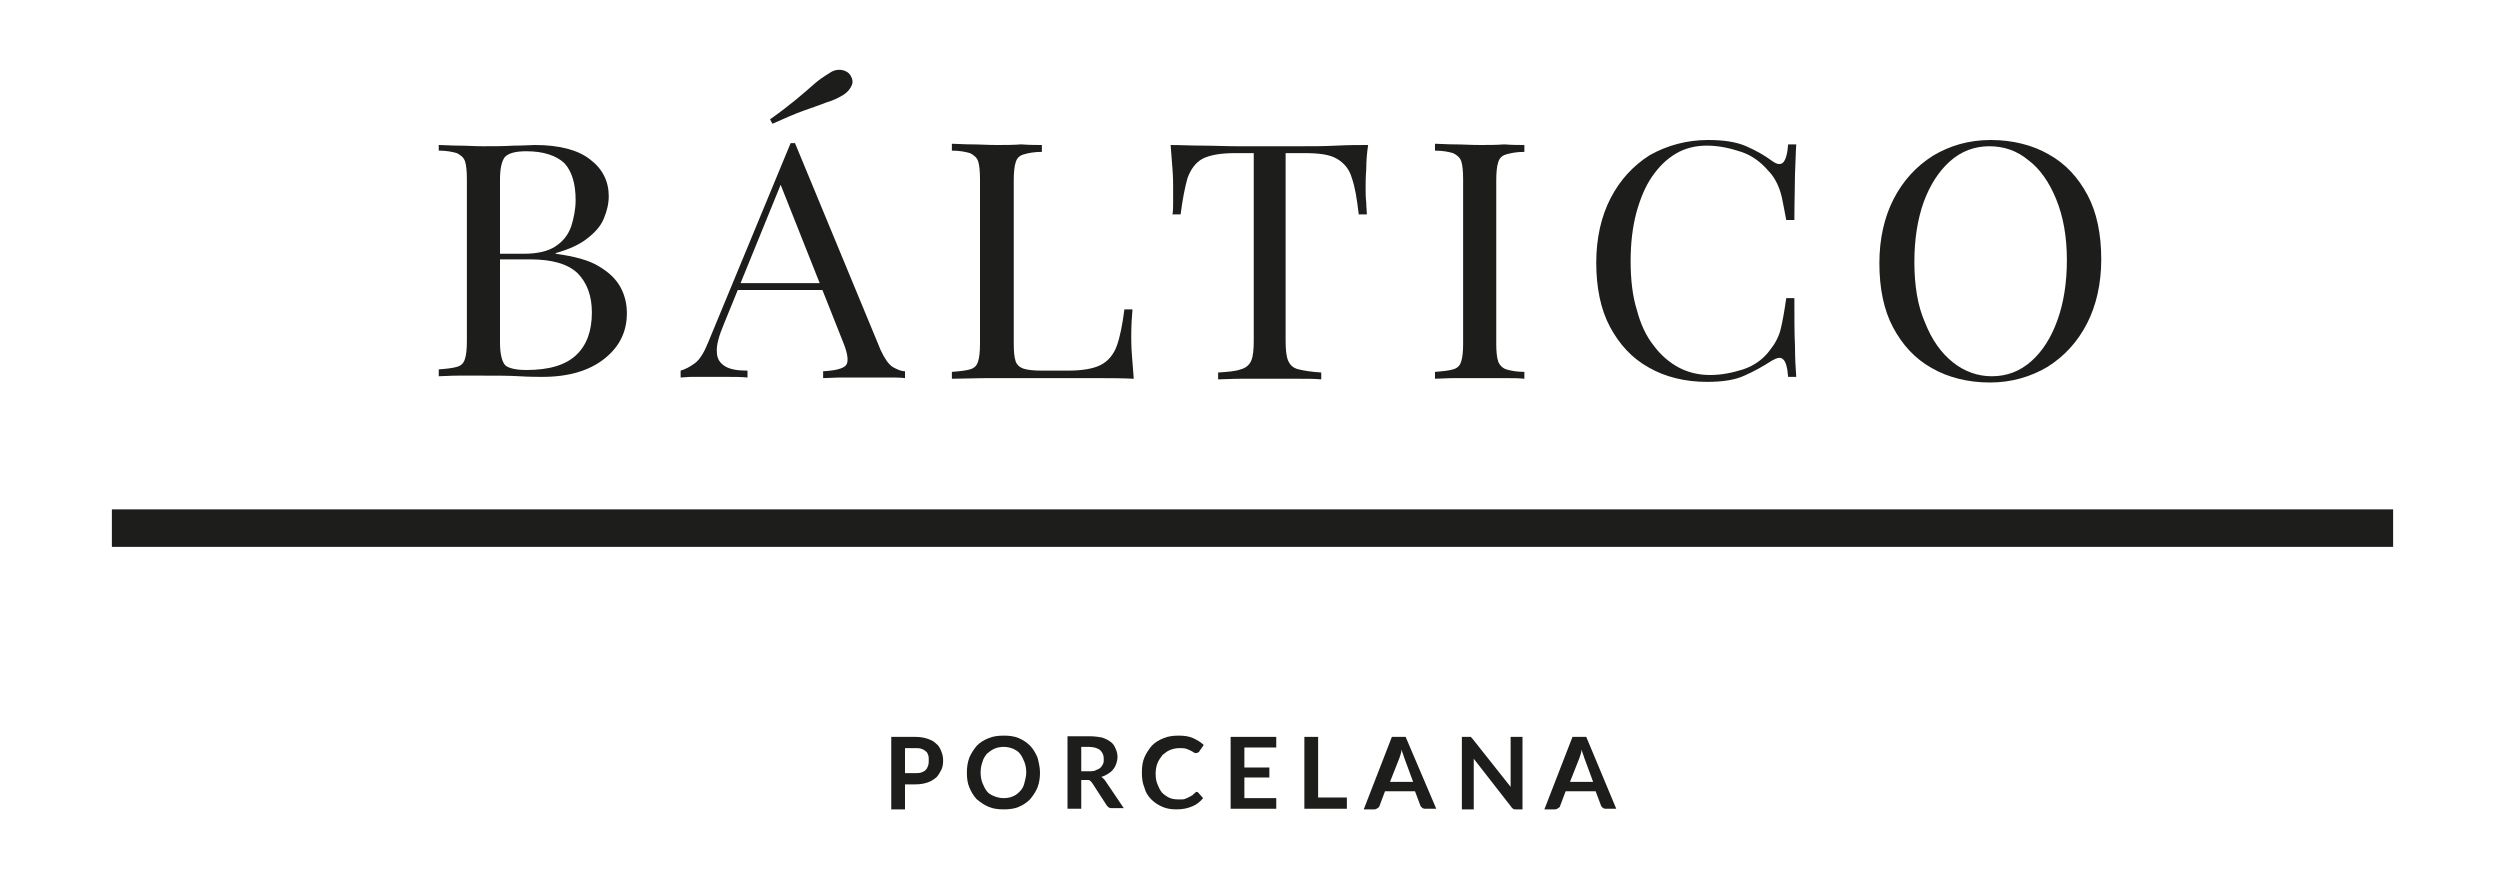 <?xml version="1.0" encoding="utf-8"?>
<!-- Generator: Adobe Illustrator 25.2.3, SVG Export Plug-In . SVG Version: 6.00 Build 0)  -->
<svg version="1.1" id="Capa_1" xmlns="http://www.w3.org/2000/svg" xmlns:xlink="http://www.w3.org/1999/xlink" x="0px" y="0px"
	 viewBox="0 0 400 140" style="enable-background:new 0 0 400 140;" xml:space="preserve">
<style type="text/css">
	.st0{fill:#1D1D1B;}
</style>
<path class="st0" d="M70.3,23.2c0.8,0,1.8,0.1,3.1,0.1c1.3,0,2.5,0.1,3.8,0.1c1.8,0,3.4,0,5-0.1c1.6,0,2.7-0.1,3.4-0.1
	c3.9,0,6.9,0.8,8.8,2.3c2,1.5,3,3.5,3,5.9c0,1.2-0.3,2.4-0.8,3.6c-0.5,1.2-1.4,2.2-2.7,3.2c-1.3,1-2.9,1.7-5,2.3v0.1
	c2.9,0.4,5.3,1,6.9,2c1.7,1,2.8,2.1,3.5,3.4c0.7,1.3,1,2.7,1,4.1c0,3-1.2,5.4-3.6,7.3c-2.4,1.9-5.7,2.9-9.9,2.9
	c-0.8,0-2.1,0-3.7-0.1c-1.6-0.1-3.6-0.1-5.9-0.1c-1.3,0-2.6,0-3.9,0c-1.3,0-2.3,0.1-3.1,0.1v-1.1c1.3-0.1,2.2-0.2,2.9-0.4
	c0.7-0.2,1.1-0.6,1.3-1.3c0.2-0.6,0.3-1.6,0.3-2.8V28.7c0-1.3-0.1-2.3-0.3-2.9s-0.7-1-1.3-1.3c-0.7-0.2-1.6-0.4-2.9-0.4V23.2z
	 M84.2,24.2c-1.7,0-2.8,0.3-3.4,0.9c-0.5,0.6-0.8,1.8-0.8,3.6v26.1c0,1.8,0.3,3,0.8,3.6c0.5,0.5,1.7,0.8,3.4,0.8
	c3.7,0,6.3-0.8,8-2.4c1.7-1.6,2.5-3.9,2.5-6.8c0-2.7-0.8-4.8-2.3-6.3c-1.6-1.5-4.1-2.2-7.6-2.2H79v-0.9h4.8c2.2,0,3.9-0.4,5.1-1.2
	c1.2-0.8,2-1.8,2.5-3.2c0.4-1.3,0.7-2.7,0.7-4.2c0-2.6-0.6-4.6-1.8-5.9C89,24.9,87,24.2,84.2,24.2"/>
<path class="st0" d="M127.2,22.9L140.9,56c0.6,1.3,1.2,2.2,1.9,2.7c0.7,0.4,1.4,0.7,2,0.7v1.1c-0.7-0.1-1.7-0.1-2.7-0.1
	c-1.1,0-2.2,0-3.2,0c-1.5,0-2.8,0-4.1,0c-1.3,0-2.3,0.1-3.1,0.1v-1.1c1.9-0.1,3.1-0.4,3.6-0.9c0.5-0.5,0.4-1.7-0.3-3.5l-10.4-26.2
	l0.9-0.7l-9.7,23.8c-0.8,1.9-1.2,3.4-1.1,4.4c0,1.1,0.5,1.8,1.3,2.3c0.8,0.5,2,0.7,3.6,0.7v1.1c-1-0.1-2.1-0.1-3.3-0.1
	c-1.1,0-2.2,0-3.2,0c-0.9,0-1.7,0-2.4,0c-0.7,0-1.3,0.1-1.8,0.1v-1.1c0.7-0.2,1.5-0.6,2.3-1.2c0.8-0.6,1.5-1.8,2.1-3.3l13.2-31.9
	h0.4H127.2z M134.1,45.3v1.1h-16.7l0.6-1.1H134.1z M132.7,11.7c0.7-0.5,1.4-0.6,2-0.5c0.6,0.1,1.1,0.4,1.4,0.9
	c0.3,0.5,0.4,1,0.2,1.5c-0.2,0.5-0.6,1.1-1.4,1.6c-0.8,0.5-1.7,0.9-2.7,1.2c-1,0.4-2.2,0.8-3.6,1.3c-1.4,0.5-3,1.2-5,2.1l-0.4-0.7
	c1.7-1.2,3.1-2.3,4.2-3.2c1.1-0.9,2-1.7,2.8-2.4C131.1,12.7,131.9,12.2,132.7,11.7"/>
<path class="st0" d="M166.7,23.2v1.1c-1.3,0-2.2,0.2-2.9,0.4c-0.7,0.2-1.1,0.6-1.3,1.3c-0.2,0.6-0.3,1.6-0.3,2.9v26.1
	c0,1.3,0.1,2.2,0.3,2.8c0.2,0.6,0.7,1,1.3,1.2c0.7,0.2,1.6,0.3,2.9,0.3h4.1c2.4,0,4.1-0.3,5.3-0.9s2.1-1.7,2.6-3.1
	c0.5-1.4,0.9-3.4,1.2-5.8h1.3c-0.1,1.1-0.2,2.5-0.2,4.3c0,0.7,0,1.6,0.1,2.9c0.1,1.2,0.2,2.5,0.3,3.9c-1.9-0.1-4.1-0.1-6.4-0.1
	c-2.4,0-4.5,0-6.4,0h-4.5c-1.8,0-3.8,0-5.9,0c-2.1,0-4.1,0.1-5.9,0.1v-1.1c1.3-0.1,2.2-0.2,2.9-0.4s1.1-0.6,1.3-1.3
	c0.2-0.6,0.3-1.6,0.3-2.8V28.7c0-1.3-0.1-2.3-0.3-2.9c-0.2-0.6-0.7-1-1.3-1.3c-0.7-0.2-1.6-0.4-2.9-0.4v-1.1c0.8,0,1.8,0.1,3.1,0.1
	c1.3,0,2.6,0.1,4.1,0.1c1.3,0,2.6,0,3.9-0.1C164.7,23.2,165.8,23.2,166.7,23.2"/>
<path class="st0" d="M218.9,23.2c-0.2,1.3-0.3,2.6-0.3,3.9c-0.1,1.2-0.1,2.2-0.1,2.9c0,0.8,0,1.6,0.1,2.4c0,0.7,0.1,1.4,0.1,1.9
	h-1.3c-0.3-2.5-0.6-4.4-1.1-5.8c-0.4-1.4-1.2-2.4-2.4-3.1s-2.9-0.9-5.2-0.9h-3v30c0,1.4,0.1,2.5,0.4,3.2c0.3,0.7,0.8,1.2,1.7,1.4
	c0.8,0.2,2,0.4,3.6,0.5v1.1c-1-0.1-2.2-0.1-3.7-0.1c-1.5,0-3,0-4.5,0c-1.7,0-3.3,0-4.7,0c-1.5,0-2.7,0.1-3.6,0.1v-1.1
	c1.6-0.1,2.8-0.2,3.6-0.5c0.8-0.2,1.4-0.7,1.7-1.4c0.3-0.7,0.4-1.8,0.4-3.2v-30h-3c-2.3,0-4,0.3-5.2,0.9c-1.1,0.6-1.9,1.7-2.4,3.1
	c-0.4,1.4-0.8,3.4-1.1,5.8h-1.3c0.1-0.6,0.1-1.2,0.1-1.9c0-0.7,0-1.5,0-2.4c0-0.7,0-1.6-0.1-2.9c-0.1-1.2-0.2-2.5-0.3-3.9
	c1.6,0,3.3,0.1,5.1,0.1c1.8,0,3.7,0.1,5.6,0.1h5.1h5.1c1.8,0,3.7,0,5.6-0.1C215.7,23.2,217.4,23.2,218.9,23.2"/>
<path class="st0" d="M243.9,23.2v1.1c-1.3,0-2.2,0.2-2.9,0.4c-0.7,0.2-1.1,0.6-1.3,1.3c-0.2,0.6-0.3,1.6-0.3,2.9v26.1
	c0,1.3,0.1,2.2,0.3,2.8c0.2,0.6,0.7,1.1,1.3,1.3c0.7,0.2,1.6,0.4,2.9,0.4v1.1c-0.9-0.1-1.9-0.1-3.2-0.1c-1.3,0-2.6,0-3.9,0
	c-1.5,0-2.8,0-4.1,0c-1.3,0-2.3,0.1-3.1,0.1v-1.1c1.3-0.1,2.2-0.2,2.9-0.4c0.7-0.2,1.1-0.6,1.3-1.3c0.2-0.6,0.3-1.6,0.3-2.8V28.7
	c0-1.3-0.1-2.3-0.3-2.9c-0.2-0.6-0.7-1-1.3-1.3c-0.7-0.2-1.6-0.4-2.9-0.4v-1.1c0.8,0,1.8,0.1,3.1,0.1c1.3,0,2.6,0.1,4.1,0.1
	c1.3,0,2.6,0,3.9-0.1C241.9,23.2,243,23.2,243.9,23.2"/>
<path class="st0" d="M273.3,22.4c2.5,0,4.5,0.3,6.1,1c1.6,0.7,3,1.5,4.2,2.4c0.7,0.5,1.3,0.6,1.7,0.2c0.4-0.4,0.7-1.4,0.8-2.9h1.3
	c-0.1,1.3-0.1,2.9-0.2,4.7c0,1.9-0.1,4.3-0.1,7.4h-1.3c-0.3-1.5-0.5-2.7-0.7-3.6c-0.2-0.9-0.5-1.7-0.8-2.3c-0.3-0.6-0.7-1.3-1.3-1.9
	c-1.2-1.4-2.6-2.5-4.4-3.1c-1.8-0.6-3.6-1-5.5-1c-1.8,0-3.5,0.4-5,1.3c-1.5,0.9-2.7,2.1-3.8,3.7c-1.1,1.6-1.9,3.6-2.5,5.8
	c-0.6,2.3-0.9,4.8-0.9,7.7c0,2.9,0.3,5.6,1,7.8c0.6,2.3,1.5,4.2,2.7,5.7c1.1,1.5,2.5,2.7,4,3.5c1.5,0.8,3.2,1.2,5,1.2
	c1.7,0,3.4-0.3,5.3-0.9c1.8-0.6,3.3-1.7,4.3-3.1c0.8-1,1.4-2.1,1.7-3.3c0.3-1.2,0.6-2.9,0.9-5h1.3c0,3.2,0,5.8,0.1,7.7
	c0,1.9,0.1,3.6,0.2,4.9h-1.3c-0.1-1.5-0.4-2.5-0.8-2.8c-0.4-0.4-0.9-0.3-1.8,0.2c-1.4,0.9-2.8,1.7-4.4,2.4c-1.5,0.7-3.5,1-6,1
	c-3.5,0-6.7-0.8-9.3-2.3c-2.7-1.5-4.7-3.7-6.2-6.5c-1.5-2.8-2.2-6.3-2.2-10.3c0-3.9,0.8-7.4,2.3-10.3c1.5-2.9,3.6-5.2,6.3-6.9
	C266.7,23.3,269.8,22.4,273.3,22.4"/>
<path class="st0" d="M318.5,22.4c3.5,0,6.7,0.8,9.3,2.3c2.7,1.5,4.7,3.7,6.2,6.5c1.5,2.8,2.2,6.3,2.2,10.3c0,3.9-0.8,7.4-2.3,10.3
	c-1.5,2.9-3.6,5.2-6.3,6.9c-2.7,1.6-5.8,2.5-9.2,2.5c-3.5,0-6.7-0.8-9.3-2.3c-2.7-1.5-4.7-3.7-6.2-6.5c-1.5-2.8-2.2-6.3-2.2-10.3
	c0-3.9,0.8-7.4,2.3-10.3c1.5-2.9,3.6-5.2,6.3-6.9C312,23.3,315,22.4,318.5,22.4 M318.3,23.4c-2.4,0-4.5,0.8-6.3,2.4
	c-1.8,1.6-3.2,3.8-4.2,6.5c-1,2.8-1.5,6-1.5,9.6c0,3.7,0.5,7,1.7,9.7c1.1,2.8,2.6,4.9,4.5,6.4c1.9,1.5,4,2.2,6.2,2.2
	c2.4,0,4.5-0.8,6.3-2.4c1.8-1.6,3.2-3.8,4.2-6.6c1-2.8,1.5-6,1.5-9.6c0-3.8-0.6-7-1.7-9.7c-1.1-2.7-2.6-4.9-4.5-6.3
	C322.7,24.1,320.6,23.4,318.3,23.4"/>
<rect x="17.9" y="81.5" class="st0" width="365" height="6"/>
<path class="st0" d="M144.8,125.4v4.1h-2.2v-11.6h3.8c0.8,0,1.4,0.1,2,0.3c0.6,0.2,1,0.4,1.4,0.8c0.4,0.3,0.6,0.7,0.8,1.2
	c0.2,0.5,0.3,0.9,0.3,1.5c0,0.6-0.1,1.1-0.3,1.5s-0.5,0.9-0.8,1.2c-0.4,0.3-0.8,0.6-1.4,0.8c-0.6,0.2-1.2,0.3-2,0.3H144.8z
	 M144.8,123.7h1.6c0.4,0,0.7,0,1-0.1c0.3-0.1,0.5-0.2,0.7-0.4c0.2-0.2,0.3-0.4,0.4-0.7c0.1-0.3,0.1-0.6,0.1-0.9c0-0.3,0-0.6-0.1-0.8
	c-0.1-0.3-0.2-0.5-0.4-0.6c-0.2-0.2-0.4-0.3-0.7-0.4c-0.3-0.1-0.6-0.1-1-0.1h-1.6V123.7z"/>
<path class="st0" d="M166.4,123.6c0,0.8-0.1,1.6-0.4,2.4c-0.3,0.7-0.7,1.3-1.2,1.9c-0.5,0.5-1.1,0.9-1.8,1.2
	c-0.7,0.3-1.5,0.4-2.4,0.4s-1.7-0.1-2.4-0.4c-0.7-0.3-1.3-0.7-1.9-1.2c-0.5-0.5-0.9-1.2-1.2-1.9c-0.3-0.7-0.4-1.5-0.4-2.4
	c0-0.8,0.1-1.6,0.4-2.4c0.3-0.7,0.7-1.3,1.2-1.9c0.5-0.5,1.1-0.9,1.9-1.2c0.7-0.3,1.5-0.4,2.4-0.4s1.7,0.1,2.4,0.4
	c0.7,0.3,1.3,0.7,1.8,1.2c0.5,0.5,0.9,1.2,1.2,1.9C166.2,122,166.4,122.8,166.4,123.6 M164.2,123.6c0-0.6-0.1-1.2-0.3-1.7
	s-0.4-0.9-0.7-1.3c-0.3-0.4-0.7-0.6-1.1-0.8c-0.5-0.2-1-0.3-1.5-0.3s-1.1,0.1-1.5,0.3c-0.5,0.2-0.8,0.5-1.2,0.8
	c-0.3,0.4-0.6,0.8-0.7,1.3c-0.2,0.5-0.3,1.1-0.3,1.7c0,0.6,0.1,1.2,0.3,1.7c0.2,0.5,0.4,0.9,0.7,1.3c0.3,0.4,0.7,0.6,1.2,0.8
	c0.5,0.2,1,0.3,1.5,0.3s1.1-0.1,1.5-0.3c0.5-0.2,0.8-0.5,1.1-0.8c0.3-0.3,0.6-0.8,0.7-1.3S164.2,124.3,164.2,123.6"/>
<path class="st0" d="M173,124.9v4.5h-2.2v-11.6h3.5c0.8,0,1.5,0.1,2,0.2c0.6,0.2,1,0.4,1.4,0.7c0.4,0.3,0.6,0.6,0.8,1.1
	c0.2,0.4,0.3,0.9,0.3,1.3c0,0.4-0.1,0.8-0.2,1.1c-0.1,0.3-0.3,0.7-0.5,0.9c-0.2,0.3-0.5,0.5-0.8,0.7c-0.3,0.2-0.7,0.4-1.1,0.5
	c0.3,0.2,0.5,0.4,0.7,0.7l2.9,4.3h-1.9c-0.2,0-0.3,0-0.5-0.1c-0.1-0.1-0.2-0.2-0.3-0.3l-2.4-3.7c-0.1-0.1-0.2-0.2-0.3-0.3
	c-0.1-0.1-0.3-0.1-0.5-0.1H173z M173,123.4h1.3c0.4,0,0.8,0,1.1-0.2c0.3-0.1,0.5-0.2,0.7-0.4c0.2-0.2,0.3-0.4,0.4-0.6
	c0.1-0.2,0.1-0.5,0.1-0.8c0-0.6-0.2-1-0.6-1.4c-0.4-0.3-1-0.5-1.8-0.5H173V123.4z"/>
<path class="st0" d="M191.4,126.7c0.1,0,0.2,0,0.3,0.1l0.8,0.9c-0.5,0.6-1,1-1.7,1.3c-0.7,0.3-1.5,0.5-2.5,0.5
	c-0.9,0-1.6-0.1-2.3-0.4c-0.7-0.3-1.3-0.7-1.8-1.2c-0.5-0.5-0.9-1.1-1.1-1.9c-0.3-0.7-0.4-1.5-0.4-2.4c0-0.9,0.1-1.7,0.4-2.4
	c0.3-0.7,0.7-1.3,1.2-1.9c0.5-0.5,1.1-0.9,1.9-1.2c0.7-0.3,1.5-0.4,2.4-0.4c0.9,0,1.6,0.1,2.3,0.4c0.6,0.3,1.2,0.6,1.7,1.1l-0.7,1
	c0,0.1-0.1,0.1-0.2,0.2c-0.1,0-0.2,0.1-0.3,0.1c-0.1,0-0.2,0-0.4-0.1c-0.1-0.1-0.3-0.2-0.5-0.3c-0.2-0.1-0.4-0.2-0.7-0.3
	c-0.3-0.1-0.7-0.1-1.1-0.1c-0.5,0-1,0.1-1.5,0.3c-0.5,0.2-0.8,0.5-1.2,0.8c-0.3,0.4-0.6,0.8-0.8,1.3s-0.3,1.1-0.3,1.7
	c0,0.7,0.1,1.2,0.3,1.7c0.2,0.5,0.4,0.9,0.7,1.3c0.3,0.3,0.7,0.6,1.1,0.8c0.4,0.2,0.9,0.3,1.4,0.3c0.3,0,0.6,0,0.8,0
	c0.2,0,0.5-0.1,0.7-0.2c0.2-0.1,0.4-0.2,0.6-0.3c0.2-0.1,0.4-0.2,0.5-0.4c0.1,0,0.1-0.1,0.2-0.1
	C191.3,126.7,191.4,126.7,191.4,126.7"/>
<polygon class="st0" points="204.2,117.9 204.2,119.6 199.1,119.6 199.1,122.8 203.1,122.8 203.1,124.4 199.1,124.4 199.1,127.7 
	204.2,127.7 204.2,129.4 196.9,129.4 196.9,117.9 "/>
<polygon class="st0" points="210.9,127.6 215.5,127.6 215.5,129.4 208.7,129.4 208.7,117.9 210.9,117.9 "/>
<path class="st0" d="M229.8,129.4h-1.7c-0.2,0-0.3,0-0.5-0.1c-0.1-0.1-0.2-0.2-0.3-0.3l-0.9-2.4h-4.8l-0.9,2.4
	c0,0.1-0.1,0.2-0.3,0.3c-0.1,0.1-0.3,0.2-0.5,0.2h-1.7l4.5-11.6h2.2L229.8,129.4z M222.4,125.1h3.7l-1.4-3.8
	c-0.1-0.2-0.1-0.4-0.2-0.6c-0.1-0.2-0.2-0.5-0.2-0.8c-0.1,0.3-0.1,0.5-0.2,0.8c-0.1,0.2-0.1,0.4-0.2,0.6L222.4,125.1z"/>
<path class="st0" d="M235.1,117.9c0.1,0,0.1,0,0.2,0c0.1,0,0.1,0.1,0.1,0.1c0,0,0.1,0.1,0.2,0.2l6.1,7.7c0-0.2,0-0.4,0-0.5
	c0-0.2,0-0.3,0-0.5v-7h1.9v11.6h-1.1c-0.2,0-0.3,0-0.4-0.1s-0.2-0.1-0.3-0.3l-6-7.7c0,0.2,0,0.3,0,0.5s0,0.3,0,0.5v7.1h-1.9v-11.6
	h1.1C234.9,117.9,235,117.9,235.1,117.9"/>
<path class="st0" d="M258.6,129.4H257c-0.2,0-0.3,0-0.5-0.1c-0.1-0.1-0.2-0.2-0.3-0.3l-0.9-2.4h-4.8l-0.9,2.4c0,0.1-0.1,0.2-0.3,0.3
	c-0.1,0.1-0.3,0.2-0.5,0.2h-1.7l4.5-11.6h2.2L258.6,129.4z M251.2,125.1h3.7l-1.4-3.8c-0.1-0.2-0.1-0.4-0.2-0.6
	c-0.1-0.2-0.2-0.5-0.2-0.8c-0.1,0.3-0.1,0.5-0.2,0.8c-0.1,0.2-0.1,0.4-0.2,0.6L251.2,125.1z"/>
</svg>
